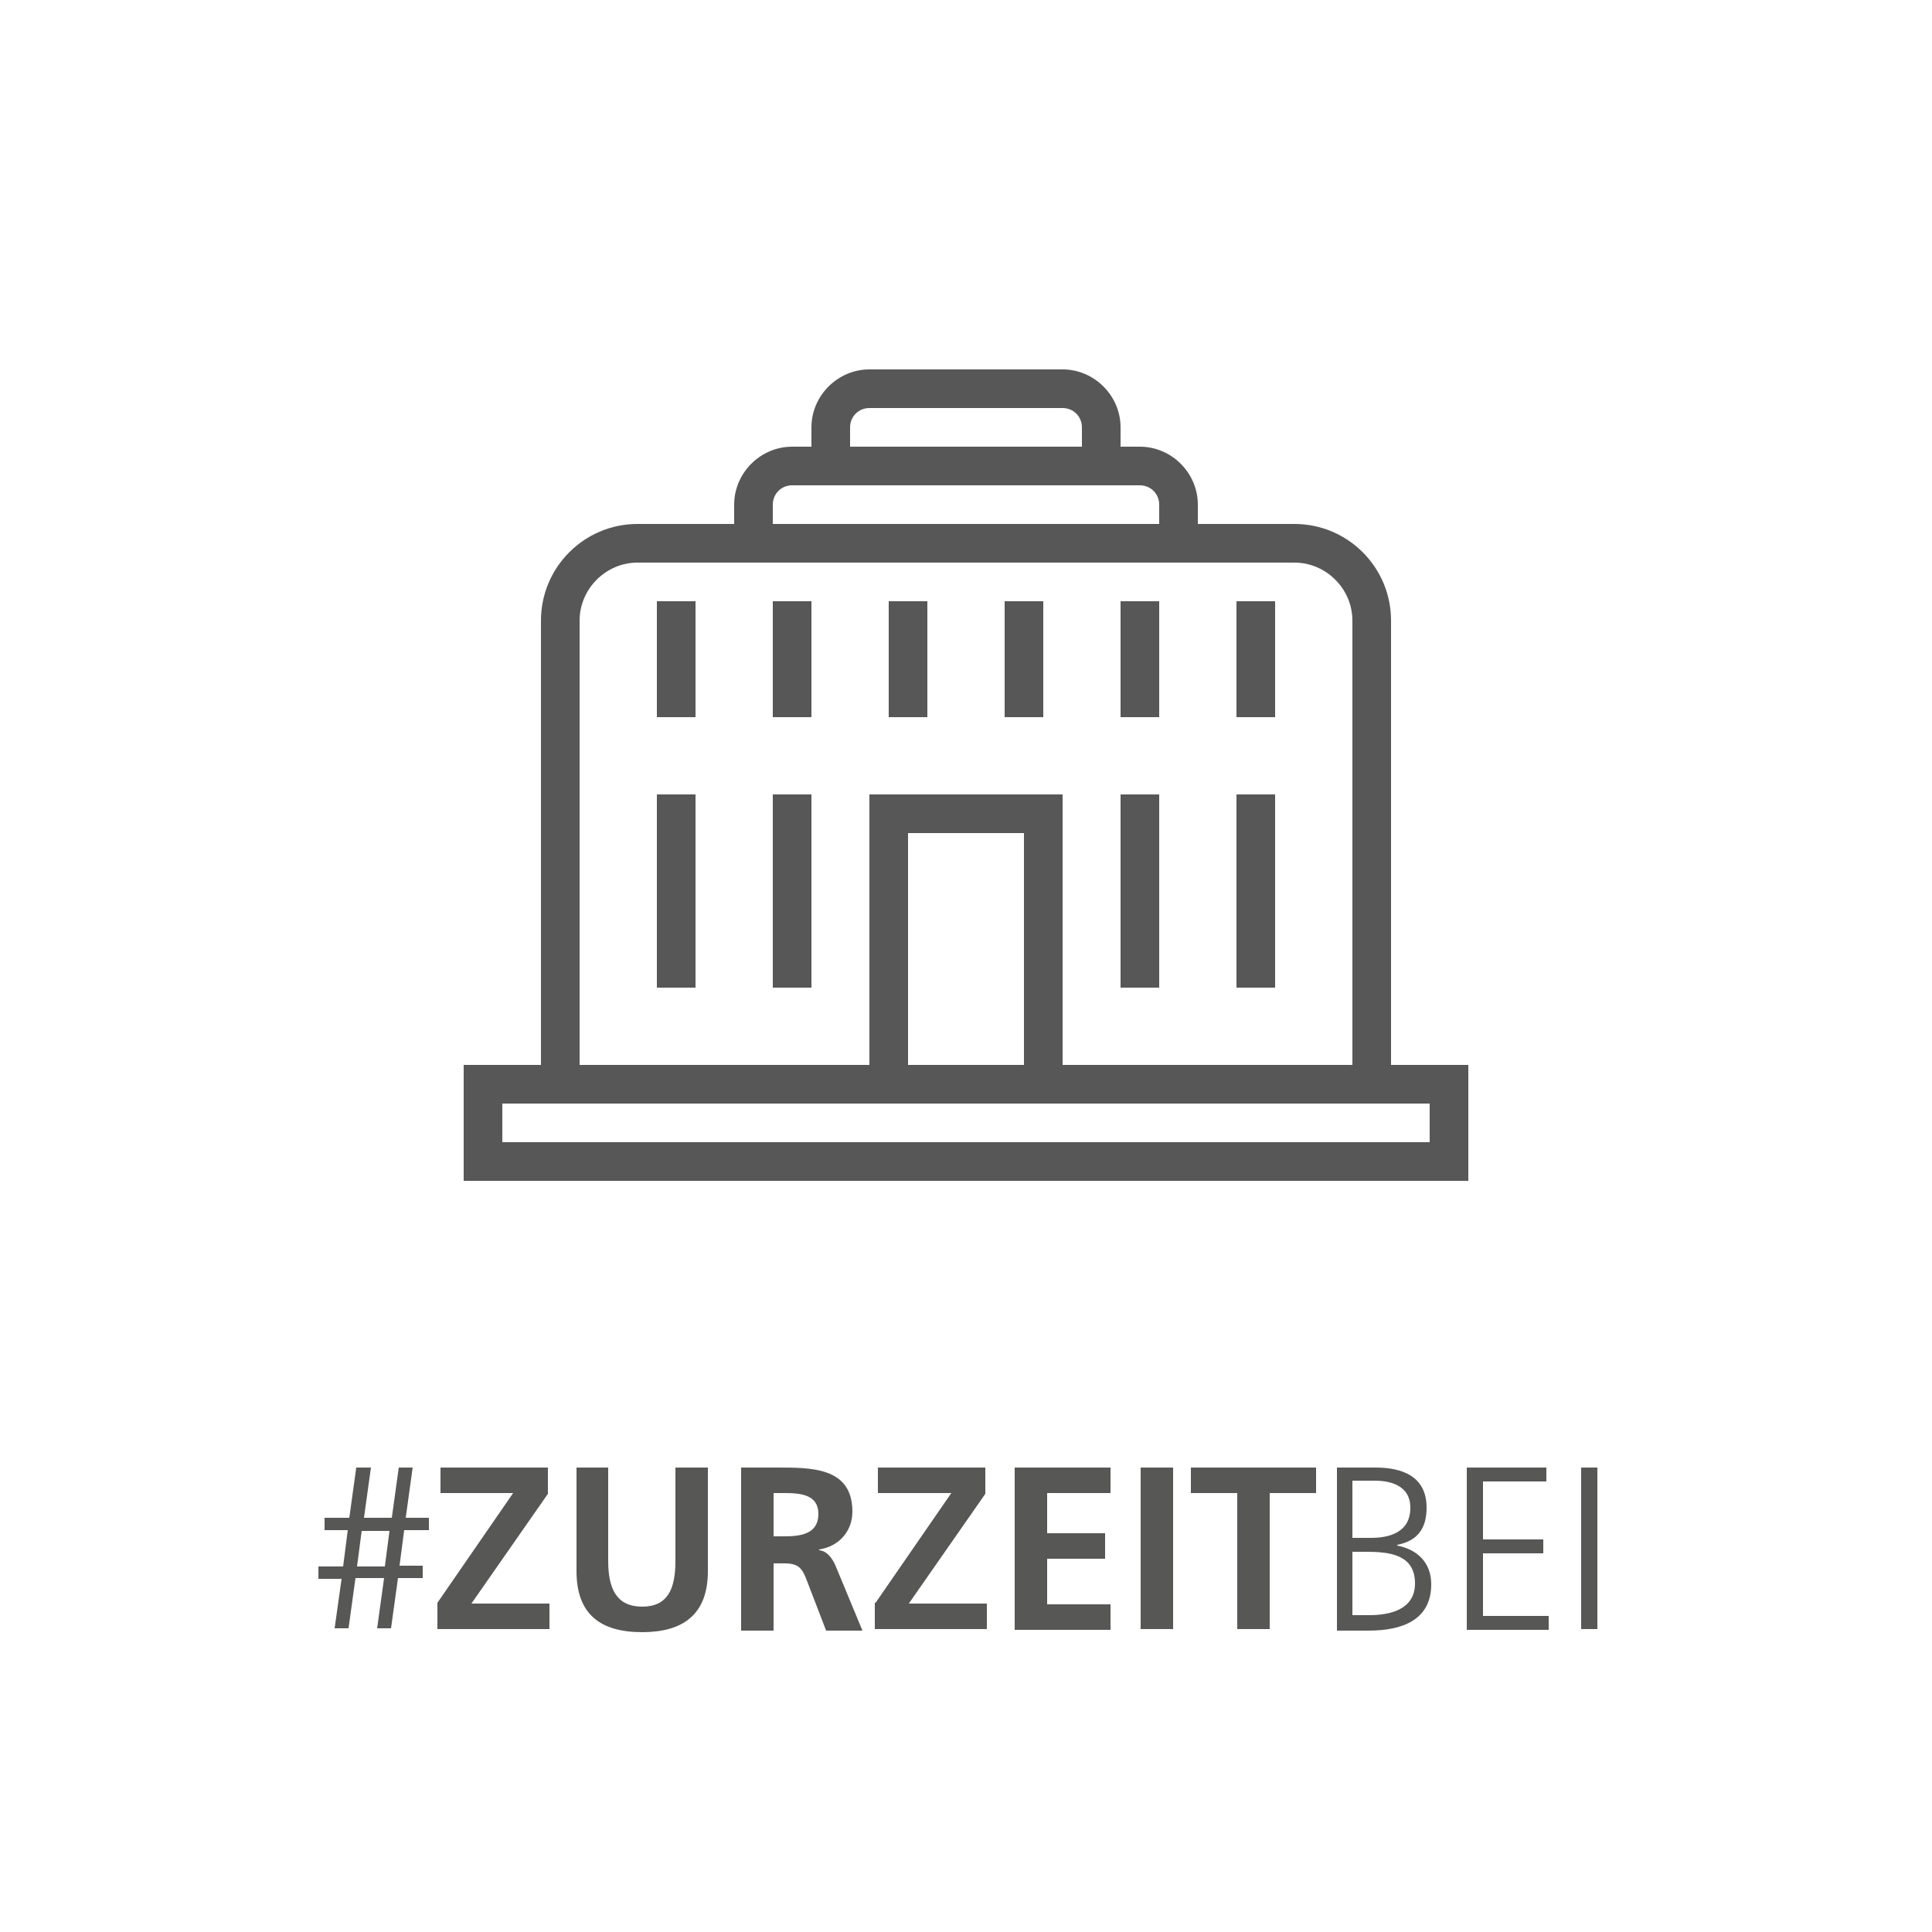 <?xml version="1.0" encoding="utf-8"?>
<!-- Generator: Adobe Illustrator 26.1.0, SVG Export Plug-In . SVG Version: 6.00 Build 0)  -->
<svg version="1.1" id="Ebene_1" xmlns="http://www.w3.org/2000/svg" xmlns:xlink="http://www.w3.org/1999/xlink" x="0px" y="0px"
	 viewBox="0 0 250 250" style="enable-background:new 0 0 250 250;" xml:space="preserve">
<style type="text/css">
	.st0{fill:#575756;}
	.st1{clip-path:url(#SVGID_00000078022298451554694870000006995387568136415922_);fill:#575757;}
	.st2{clip-path:url(#SVGID_00000021106427132811019610000008341192793654040962_);fill:#575757;}
	.st3{clip-path:url(#SVGID_00000042730165848550979930000012103123195349333928_);fill:#575756;}
</style>
<g>
	<g>
		<path class="st0" d="M44.2,204.3h-3v-1.6h3.2L45,198h-3v-1.6h3.2l0.9-6.5H48l-0.9,6.5h3.6l0.9-6.5h1.8l-0.9,6.5h3v1.6h-3.2
			l-0.6,4.6h3v1.6h-3.2l-0.9,6.5h-1.8l0.9-6.5H46l-0.9,6.5h-1.8L44.2,204.3z M46.2,202.7h3.6l0.6-4.6h-3.6L46.2,202.7z"/>
	</g>
	<g>
		<path class="st0" d="M56.6,207.4l9.8-14.2H57v-3.3h13.9v3.4L61,207.5h10.1v3.3H56.6V207.4z"/>
		<path class="st0" d="M74.5,189.9h4.2V202c0,3.6,1.1,5.9,4.4,5.9s4.3-2.3,4.3-5.9v-12.1h4.2v13.4c0,5.6-3.2,7.9-8.5,7.9
			c-5.4,0-8.5-2.3-8.5-7.9V189.9z"/>
		<path class="st0" d="M95.9,189.9h4.5c4.5,0,9.9-0.1,9.9,5.7c0,2.5-1.7,4.5-4.3,4.9v0.1c1.1,0.1,1.8,1.2,2.2,2.2l3.4,8.2h-4.7
			l-2.5-6.5c-0.6-1.6-1.1-2.2-2.9-2.2h-1.4v8.7h-4.2V189.9z M100.1,198.8h1.4c2.1,0,4.4-0.3,4.4-2.9c0-2.5-2.3-2.7-4.4-2.7h-1.4
			V198.8z"/>
		<path class="st0" d="M113.3,207.4l9.8-14.2h-9.5v-3.3h13.9v3.4l-9.9,14.2h10.1v3.3h-14.5V207.4z"/>
		<path class="st0" d="M131.3,189.9h12.4v3.3h-8.2v5.2h7.5v3.3h-7.5v5.9h8.2v3.3h-12.4V189.9z"/>
		<path class="st0" d="M147.6,189.9h4.2v20.9h-4.2V189.9z"/>
		<path class="st0" d="M160.1,193.2h-6v-3.3h16.2v3.3h-6v17.6h-4.2V193.2z"/>
	</g>
	<g>
		<path class="st0" d="M173,189.9h5c3.4,0,6.6,1.1,6.6,5.2c0,2.7-1.2,4.3-3.8,4.8v0.1c2.6,0.5,4.4,2.2,4.4,5c0,4.6-3.7,6-8.1,6H173
			V189.9z M175,209h2.2c2.8,0,5.9-0.8,5.9-4.1c0-3.7-3.2-4.1-6.3-4.1H175V209z M175.1,199h2.3c2.2,0,5.1-0.6,5.1-3.9
			c0-3-2.8-3.5-4.6-3.5h-2.9V199z"/>
		<path class="st0" d="M189.8,189.9h10.3v1.8h-8.2v7.5h7.8v1.8h-7.8v8.1h8.5v1.8h-10.6V189.9z"/>
		<path class="st0" d="M204.6,189.9h2.1v20.9h-2.1V189.9z"/>
	</g>
	<g>
		<defs>
			<rect id="SVGID_1_" x="-9" y="47.8" width="268" height="180.4"/>
		</defs>
		<clipPath id="SVGID_00000153680557910425776090000010136117387583091381_">
			<use xlink:href="#SVGID_1_"  style="overflow:visible;"/>
		</clipPath>
		<path style="clip-path:url(#SVGID_00000153680557910425776090000010136117387583091381_);fill:#575757;" d="M132.5,107.8h-15v30
			h15V107.8z M165,127.8h-5v-25h5V127.8z M150,127.8h-5v-25h5V127.8z M105,127.8h-5v-25h5V127.8z M90,127.8h-5v-25h5V127.8z
			 M165,92.8h-5v-15h5V92.8z M150,92.8h-5v-15h5V92.8z M105,92.8h-5v-15h5V92.8z M90,92.8h-5v-15h5V92.8z M135,92.8h-5v-15h5V92.8z
			 M120,92.8h-5v-15h5V92.8z M137.5,52.8h-25c-1.4,0-2.5,1.1-2.5,2.5v2.5h30v-2.5C140,53.9,138.9,52.8,137.5,52.8 M147.5,62.8h-45
			c-1.4,0-2.5,1.1-2.5,2.5v2.5h50v-2.5C150,63.9,148.9,62.8,147.5,62.8 M65,147.8h120v-5H65V147.8z M180,137.8h10v15H60v-15h10V80.3
			c0-6.9,5.6-12.5,12.5-12.5H95v-2.5c0-4.1,3.4-7.5,7.5-7.5h2.5v-2.5c0-4.1,3.4-7.5,7.5-7.5h25c4.1,0,7.5,3.4,7.5,7.5v2.5h2.5
			c4.1,0,7.5,3.4,7.5,7.5v2.5h12.5c6.9,0,12.5,5.6,12.5,12.5V137.8z M137.5,102.8v35H175V80.3c0-4.1-3.4-7.5-7.5-7.5h-85
			c-4.1,0-7.5,3.4-7.5,7.5v57.5h37.5v-35H137.5z"/>
	</g>
</g>
</svg>
